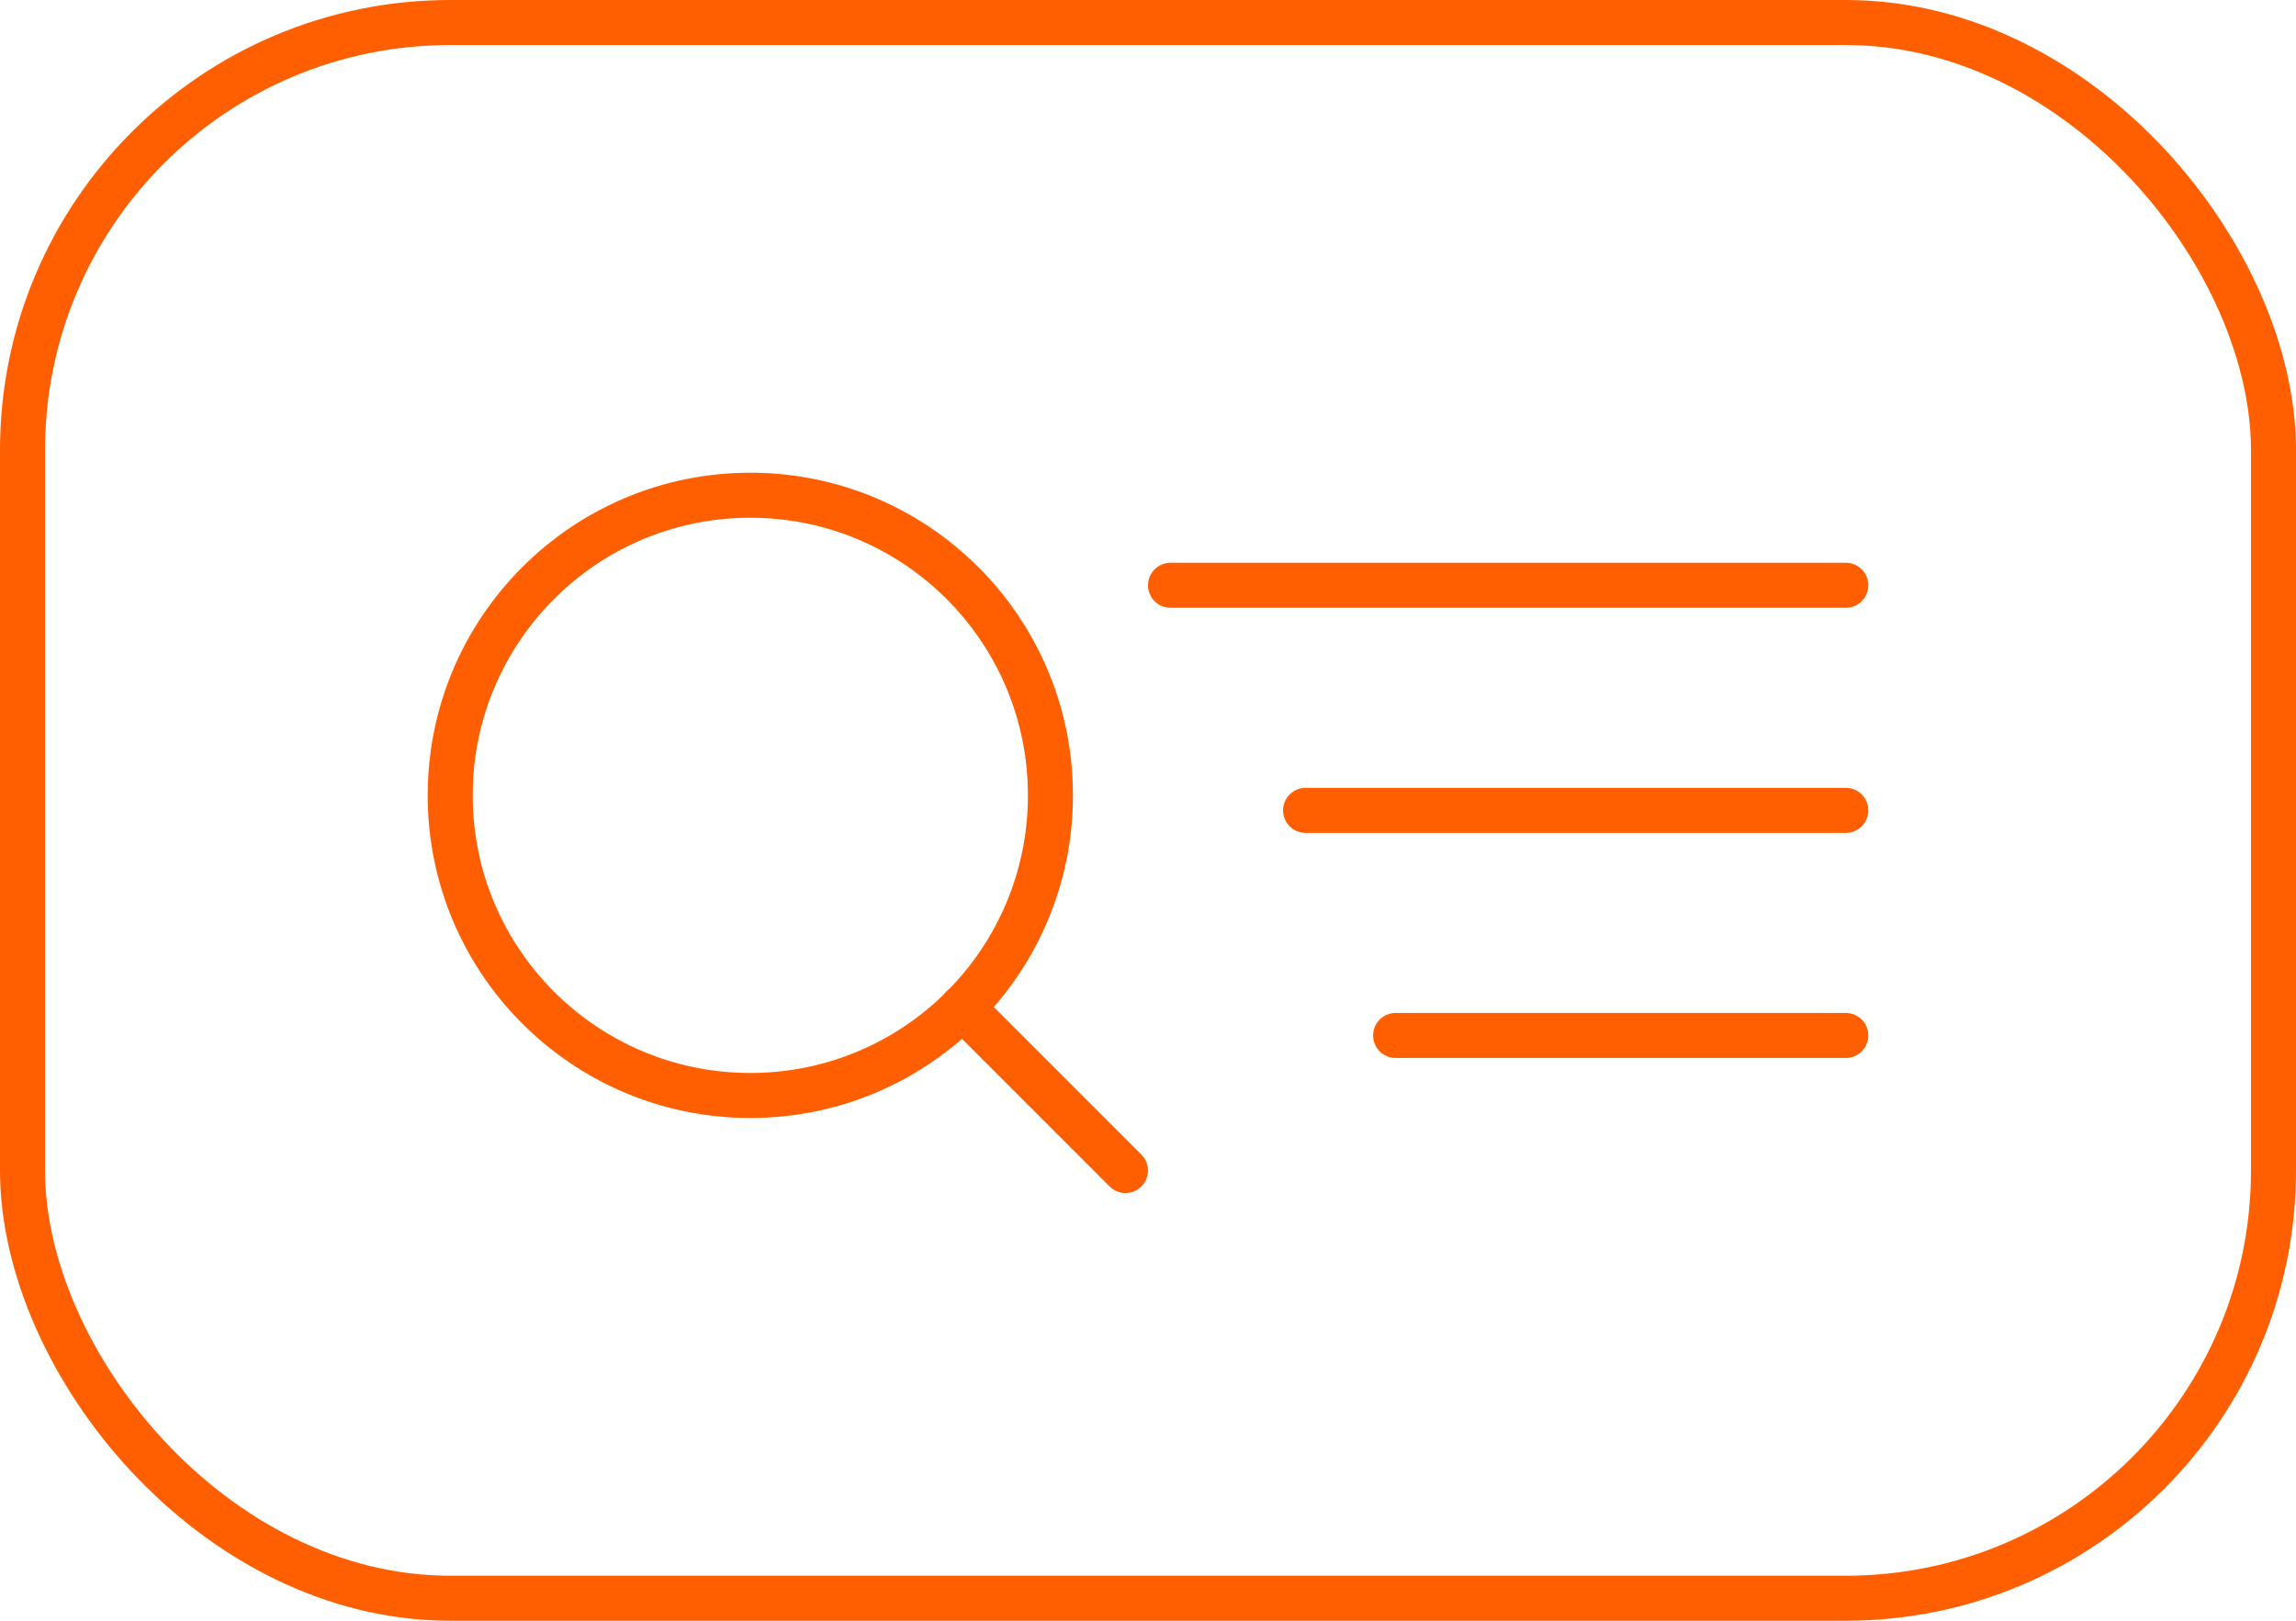 <svg width="51" height="36" viewBox="0 0 51 36" fill="none" xmlns="http://www.w3.org/2000/svg">
<path d="M31 23L41 23" stroke="#FF5F00" stroke-linecap="round" stroke-linejoin="round"/>
<path d="M26 13L41 13" stroke="#FF5F00" stroke-linecap="round" stroke-linejoin="round"/>
<path d="M29 18L41 18" stroke="#FF5F00" stroke-linecap="round" stroke-linejoin="round"/>
<path d="M16.667 24.333C20.349 24.333 23.333 21.349 23.333 17.667C23.333 13.985 20.349 11 16.667 11C12.985 11 10 13.985 10 17.667C10 21.349 12.985 24.333 16.667 24.333Z" stroke="#FF5F00" stroke-linecap="round" stroke-linejoin="round"/>
<path d="M25 26L21.375 22.375" stroke="#FF5F00" stroke-linecap="round" stroke-linejoin="round"/>
<rect x="0.5" y="0.5" width="50" height="35" rx="9.5" stroke="#FF5F00"/>
</svg>
